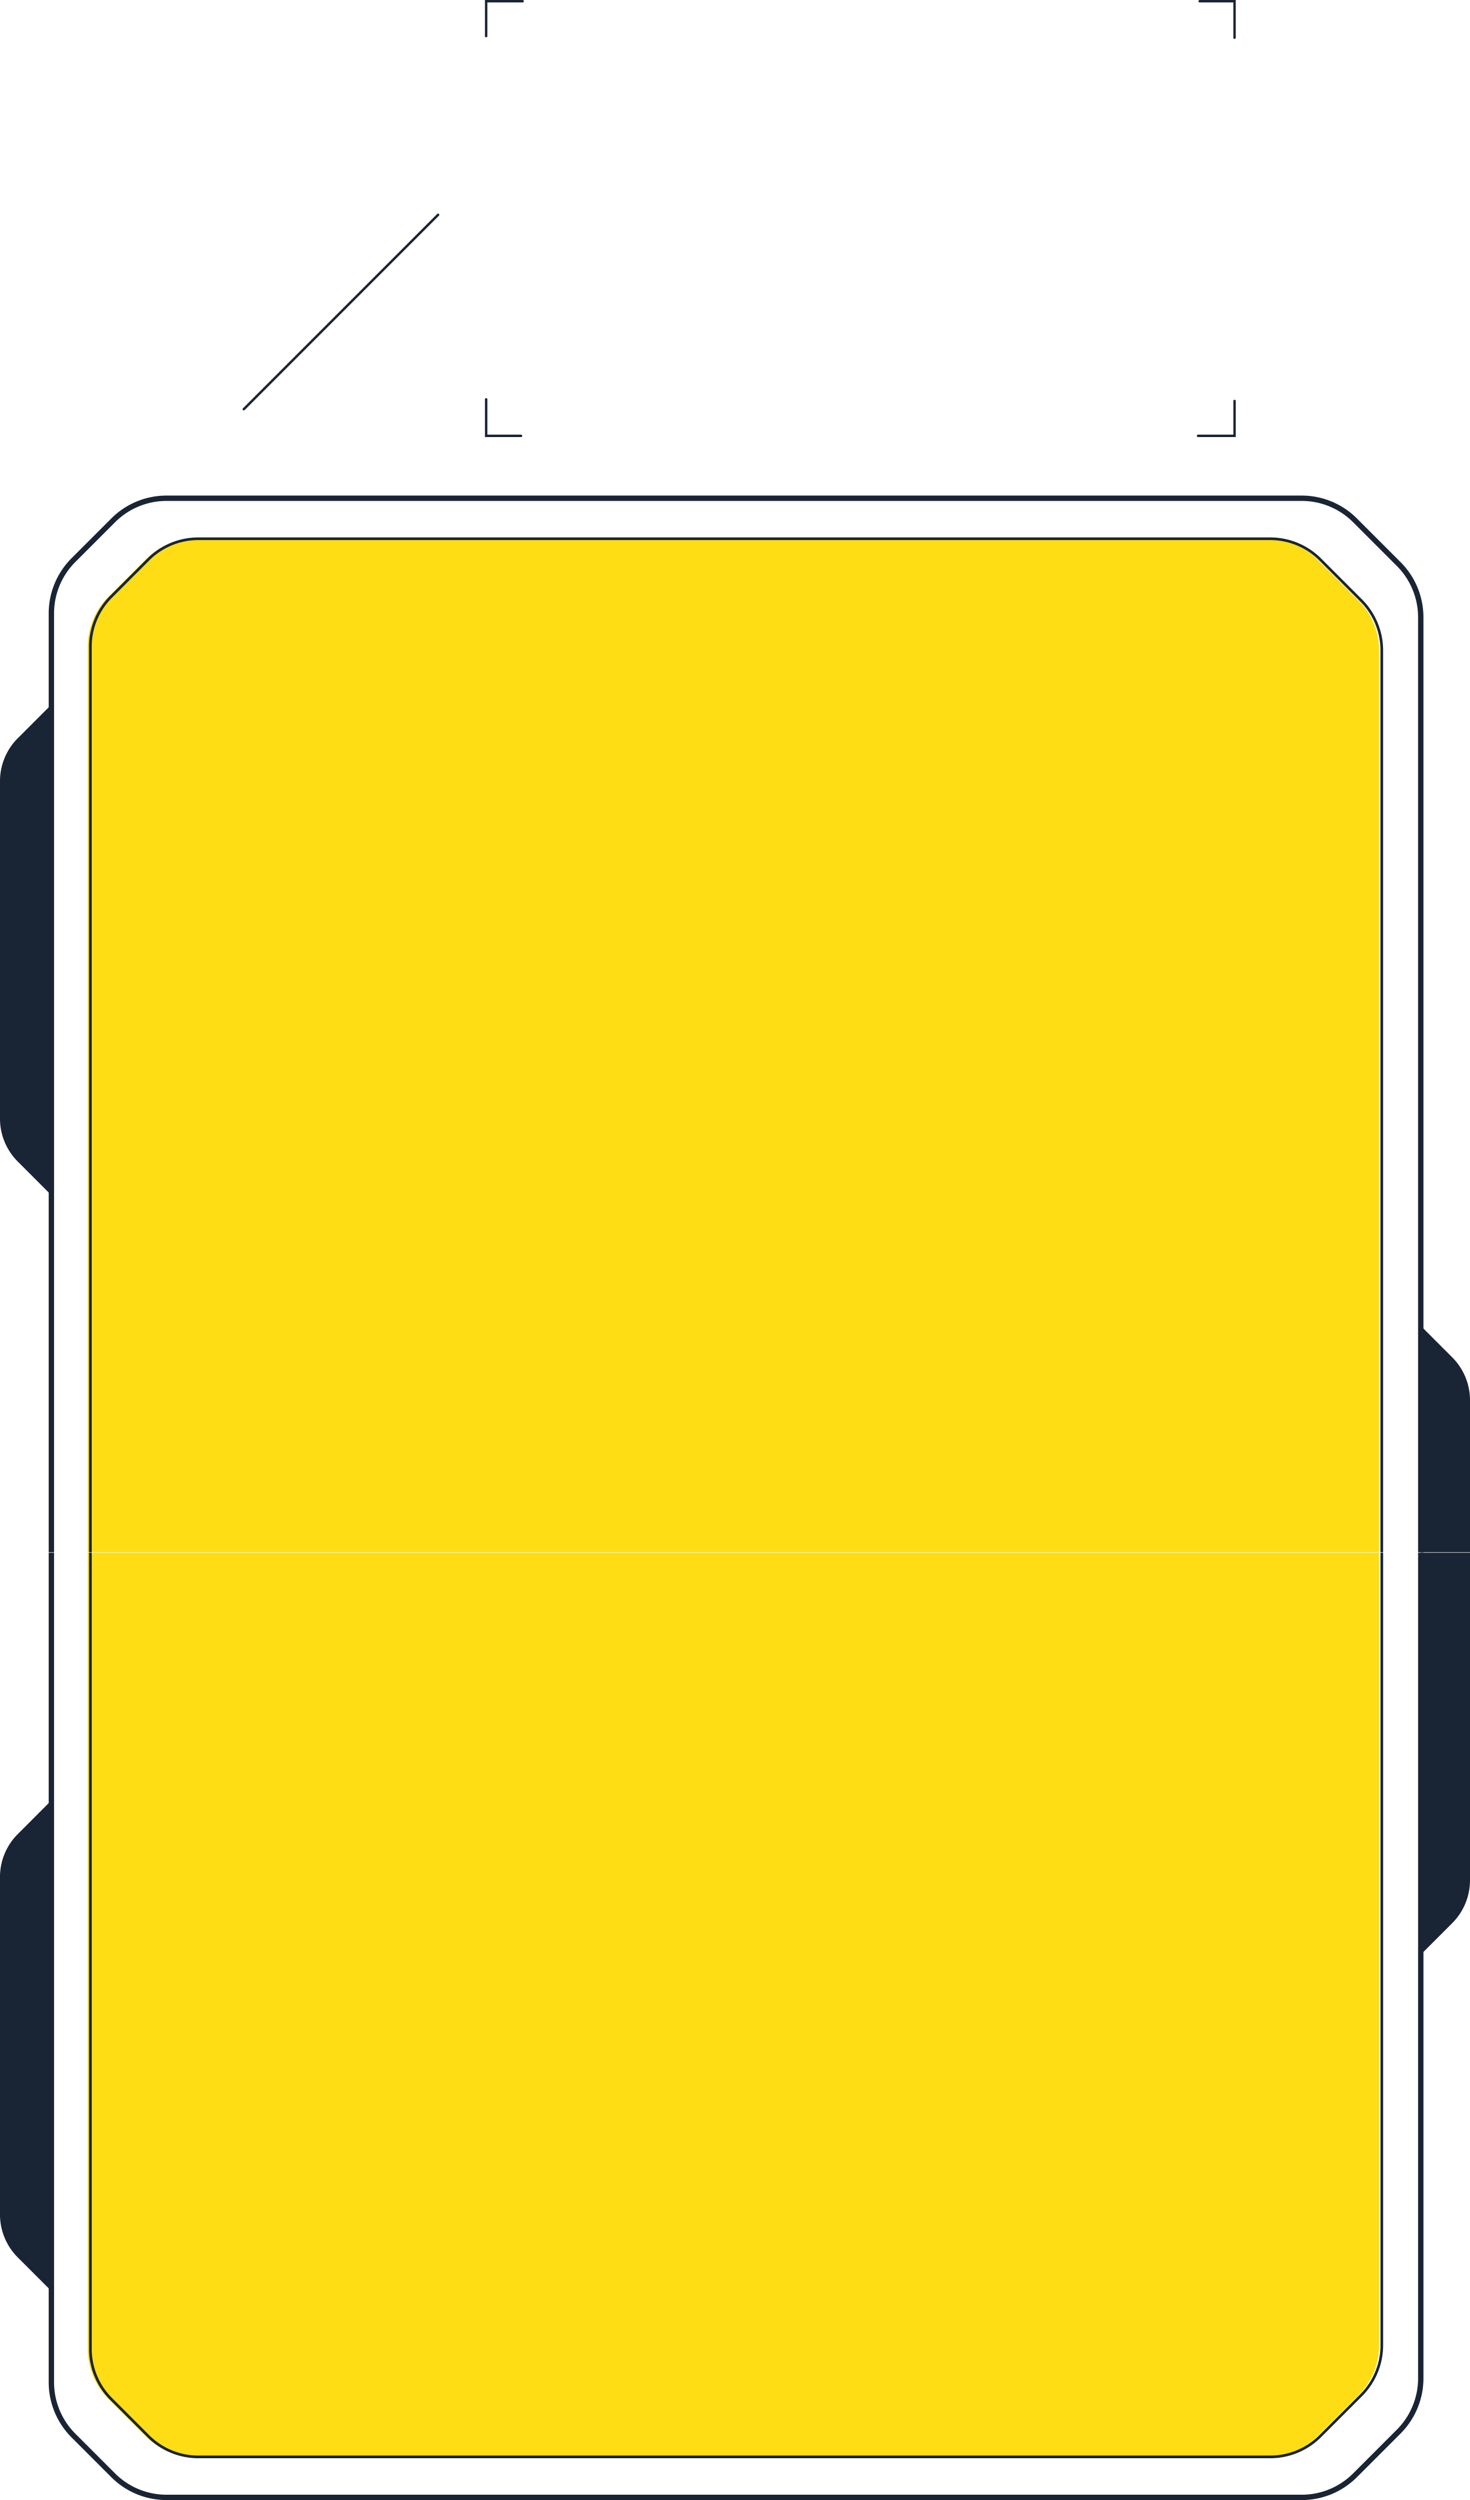 <svg id="Group_182" data-name="Group 182" xmlns="http://www.w3.org/2000/svg" width="395.5" height="672.367" viewBox="0 0 395.5 672.367">
  <g id="Group_13" data-name="Group 13" transform="translate(23.602 144.892)">
    <path id="Path_355" data-name="Path 355" d="M-1150.861,1279.64a19.136,19.136,0,0,0,5.6,13.528l9.948,9.948a19.134,19.134,0,0,0,13.527,5.6h288.3a19.135,19.135,0,0,0,13.527-5.6l10.941-10.943a19.132,19.132,0,0,0,5.6-13.528v-213.1h-347.446Z" transform="translate(1150.861 -792.852)" fill="#ffdd15" style="isolation: isolate"/>
    <path id="Path_356" data-name="Path 356" d="M-809.02,406l-10.941-10.943a19.132,19.132,0,0,0-13.527-5.6h-288.3a19.133,19.133,0,0,0-13.527,5.6l-9.947,9.948a19.133,19.133,0,0,0-5.6,13.529V662.023h347.447V419.531A19.134,19.134,0,0,0-809.02,406Z" transform="translate(1150.861 -389.459)" fill="#ffdd15" style="isolation: isolate"/>
  </g>
  <g id="Group_181" data-name="Group 181">
    <g id="Group_4" data-name="Group 4" transform="translate(65.266 57.44)">
      <path id="Path_6" data-name="Path 6" d="M-1047.236,225.568a.327.327,0,0,1-.329-.325.326.326,0,0,1,.1-.234l52.271-52.273a.328.328,0,0,1,.464,0,.329.329,0,0,1,0,.464L-1047,225.472A.326.326,0,0,1-1047.236,225.568Z" transform="translate(1047.565 -172.639)" fill="#192435"/>
    </g>
    <g id="Group_5" data-name="Group 5" transform="translate(130.47)">
      <path id="Path_7" data-name="Path 7" d="M-885.576,40.263a.327.327,0,0,1-.327-.327h0V30.228h10.14a.327.327,0,0,1,.327.327.327.327,0,0,1-.327.328h-9.487v9.056A.326.326,0,0,1-885.576,40.263Z" transform="translate(885.903 -30.228)" fill="#192435"/>
    </g>
    <g id="Group_6" data-name="Group 6" transform="translate(130.47 107.07)">
      <path id="Path_8" data-name="Path 8" d="M-876.2,306.158h-9.7v-10.14a.327.327,0,0,1,.322-.332.327.327,0,0,1,.332.322v9.5h9.048a.326.326,0,0,1,.328.325.327.327,0,0,1-.325.328h0Z" transform="translate(885.903 -295.687)" fill="#192435"/>
    </g>
    <g id="Group_7" data-name="Group 7" transform="translate(322.013 107.511)">
      <path id="Path_9" data-name="Path 9" d="M-400.872,296.781a.326.326,0,0,1,.327.327h0v9.7h-10.138a.326.326,0,0,1-.328-.325.326.326,0,0,1,.325-.328h9.489v-9.049A.326.326,0,0,1-400.872,296.781Z" transform="translate(411.012 -296.781)" fill="#192435"/>
    </g>
    <g id="Group_8" data-name="Group 8" transform="translate(322.45)">
      <path id="Path_10" data-name="Path 10" d="M-409.6,30.228h9.7v10.14a.328.328,0,0,1-.322.332.327.327,0,0,1-.332-.322V30.886H-409.6a.327.327,0,0,1-.327-.327.327.327,0,0,1,.327-.327Z" transform="translate(409.927 -30.228)" fill="#192435"/>
    </g>
    <path id="Path_349" data-name="Path 349" d="M-1170.7,1303.525l10.613,10.613a20.989,20.989,0,0,0,14.94,6.188h305.323a20.989,20.989,0,0,0,14.941-6.188l11.674-11.673a20.989,20.989,0,0,0,6.189-14.94V1065.543h-1.442v221.98a19.56,19.56,0,0,1-5.769,13.923l-11.671,11.675a19.563,19.563,0,0,1-13.924,5.769h-305.321a19.565,19.565,0,0,1-13.923-5.769l-10.613-10.613a19.567,19.567,0,0,1-5.769-13.924V1065.543h-1.442v223.042A20.993,20.993,0,0,0-1170.7,1303.525Z" transform="translate(1189.995 -647.959)" fill="#192435"/>
    <path id="Path_350" data-name="Path 350" d="M-1144.257,1293.422l9.947,9.948a19.36,19.36,0,0,0,13.782,5.708h288.3a19.363,19.363,0,0,0,13.783-5.708l10.943-10.943a19.366,19.366,0,0,0,5.708-13.782v-213.1h-.718v213.1a18.653,18.653,0,0,1-5.5,13.273l-10.941,10.941a18.652,18.652,0,0,1-13.274,5.5h-288.3a18.652,18.652,0,0,1-13.268-5.5l-9.947-9.947a18.648,18.648,0,0,1-5.5-13.268v-214.1h-.719v214.1A19.363,19.363,0,0,0-1144.257,1293.422Z" transform="translate(1173.926 -647.959)" fill="#192435"/>
    <path id="Path_351" data-name="Path 351" d="M-1204.6,1240.55a16.322,16.322,0,0,0-4.781,11.537v90.773a16.319,16.319,0,0,0,4.781,11.538l8.884,8.885-.36-131.262Z" transform="translate(1209.378 -747.29)" fill="#192435"/>
    <path id="Path_352" data-name="Path 352" d="M-253.365,1165.167a16.325,16.325,0,0,0,4.78-11.537v-88.087h-13.364l.062,108.149Z" transform="translate(644.085 -647.959)" fill="#192435"/>
    <path id="Path_353" data-name="Path 353" d="M-1170.7,377.476l10.613-10.613a20.986,20.986,0,0,1,14.94-6.189h305.323a20.986,20.986,0,0,1,14.941,6.189l11.673,11.671a20.988,20.988,0,0,1,6.189,14.94V644.848h-1.442V393.478a19.561,19.561,0,0,0-5.769-13.924l-11.67-11.673a19.561,19.561,0,0,0-13.924-5.769h-305.321a19.562,19.562,0,0,0-13.923,5.769l-10.613,10.613a19.569,19.569,0,0,0-5.769,13.924v252.43h-1.442V392.417A20.994,20.994,0,0,1-1170.7,377.476Z" transform="translate(1189.995 -227.392)" fill="#192435"/>
    <path id="Path_354" data-name="Path 354" d="M-1144.257,404.223l9.947-9.947a19.363,19.363,0,0,1,13.782-5.708h288.3a19.365,19.365,0,0,1,13.783,5.708l10.943,10.943A19.365,19.365,0,0,1-801.8,419V661.49h-.718V419a18.652,18.652,0,0,0-5.5-13.273l-10.941-10.943a18.649,18.649,0,0,0-13.274-5.5h-288.3a18.652,18.652,0,0,0-13.268,5.5l-9.947,9.947a18.65,18.65,0,0,0-5.5,13.268V661.49h-.719V418A19.363,19.363,0,0,1-1144.257,404.223Z" transform="translate(1173.926 -244.035)" fill="#192435"/>
    <path id="Path_357" data-name="Path 357" d="M-1204.6,623.178a16.321,16.321,0,0,1-4.781-11.538V520.868a16.322,16.322,0,0,1,4.781-11.538l8.884-8.884-.36,131.262Z" transform="translate(1209.378 -310.789)" fill="#192435"/>
    <path id="Path_358" data-name="Path 358" d="M-253.365,922.666a16.326,16.326,0,0,1,4.78,11.538V975.08h-13.364l.062-60.939Z" transform="translate(644.085 -557.624)" fill="#192435"/>
  </g>
</svg>
